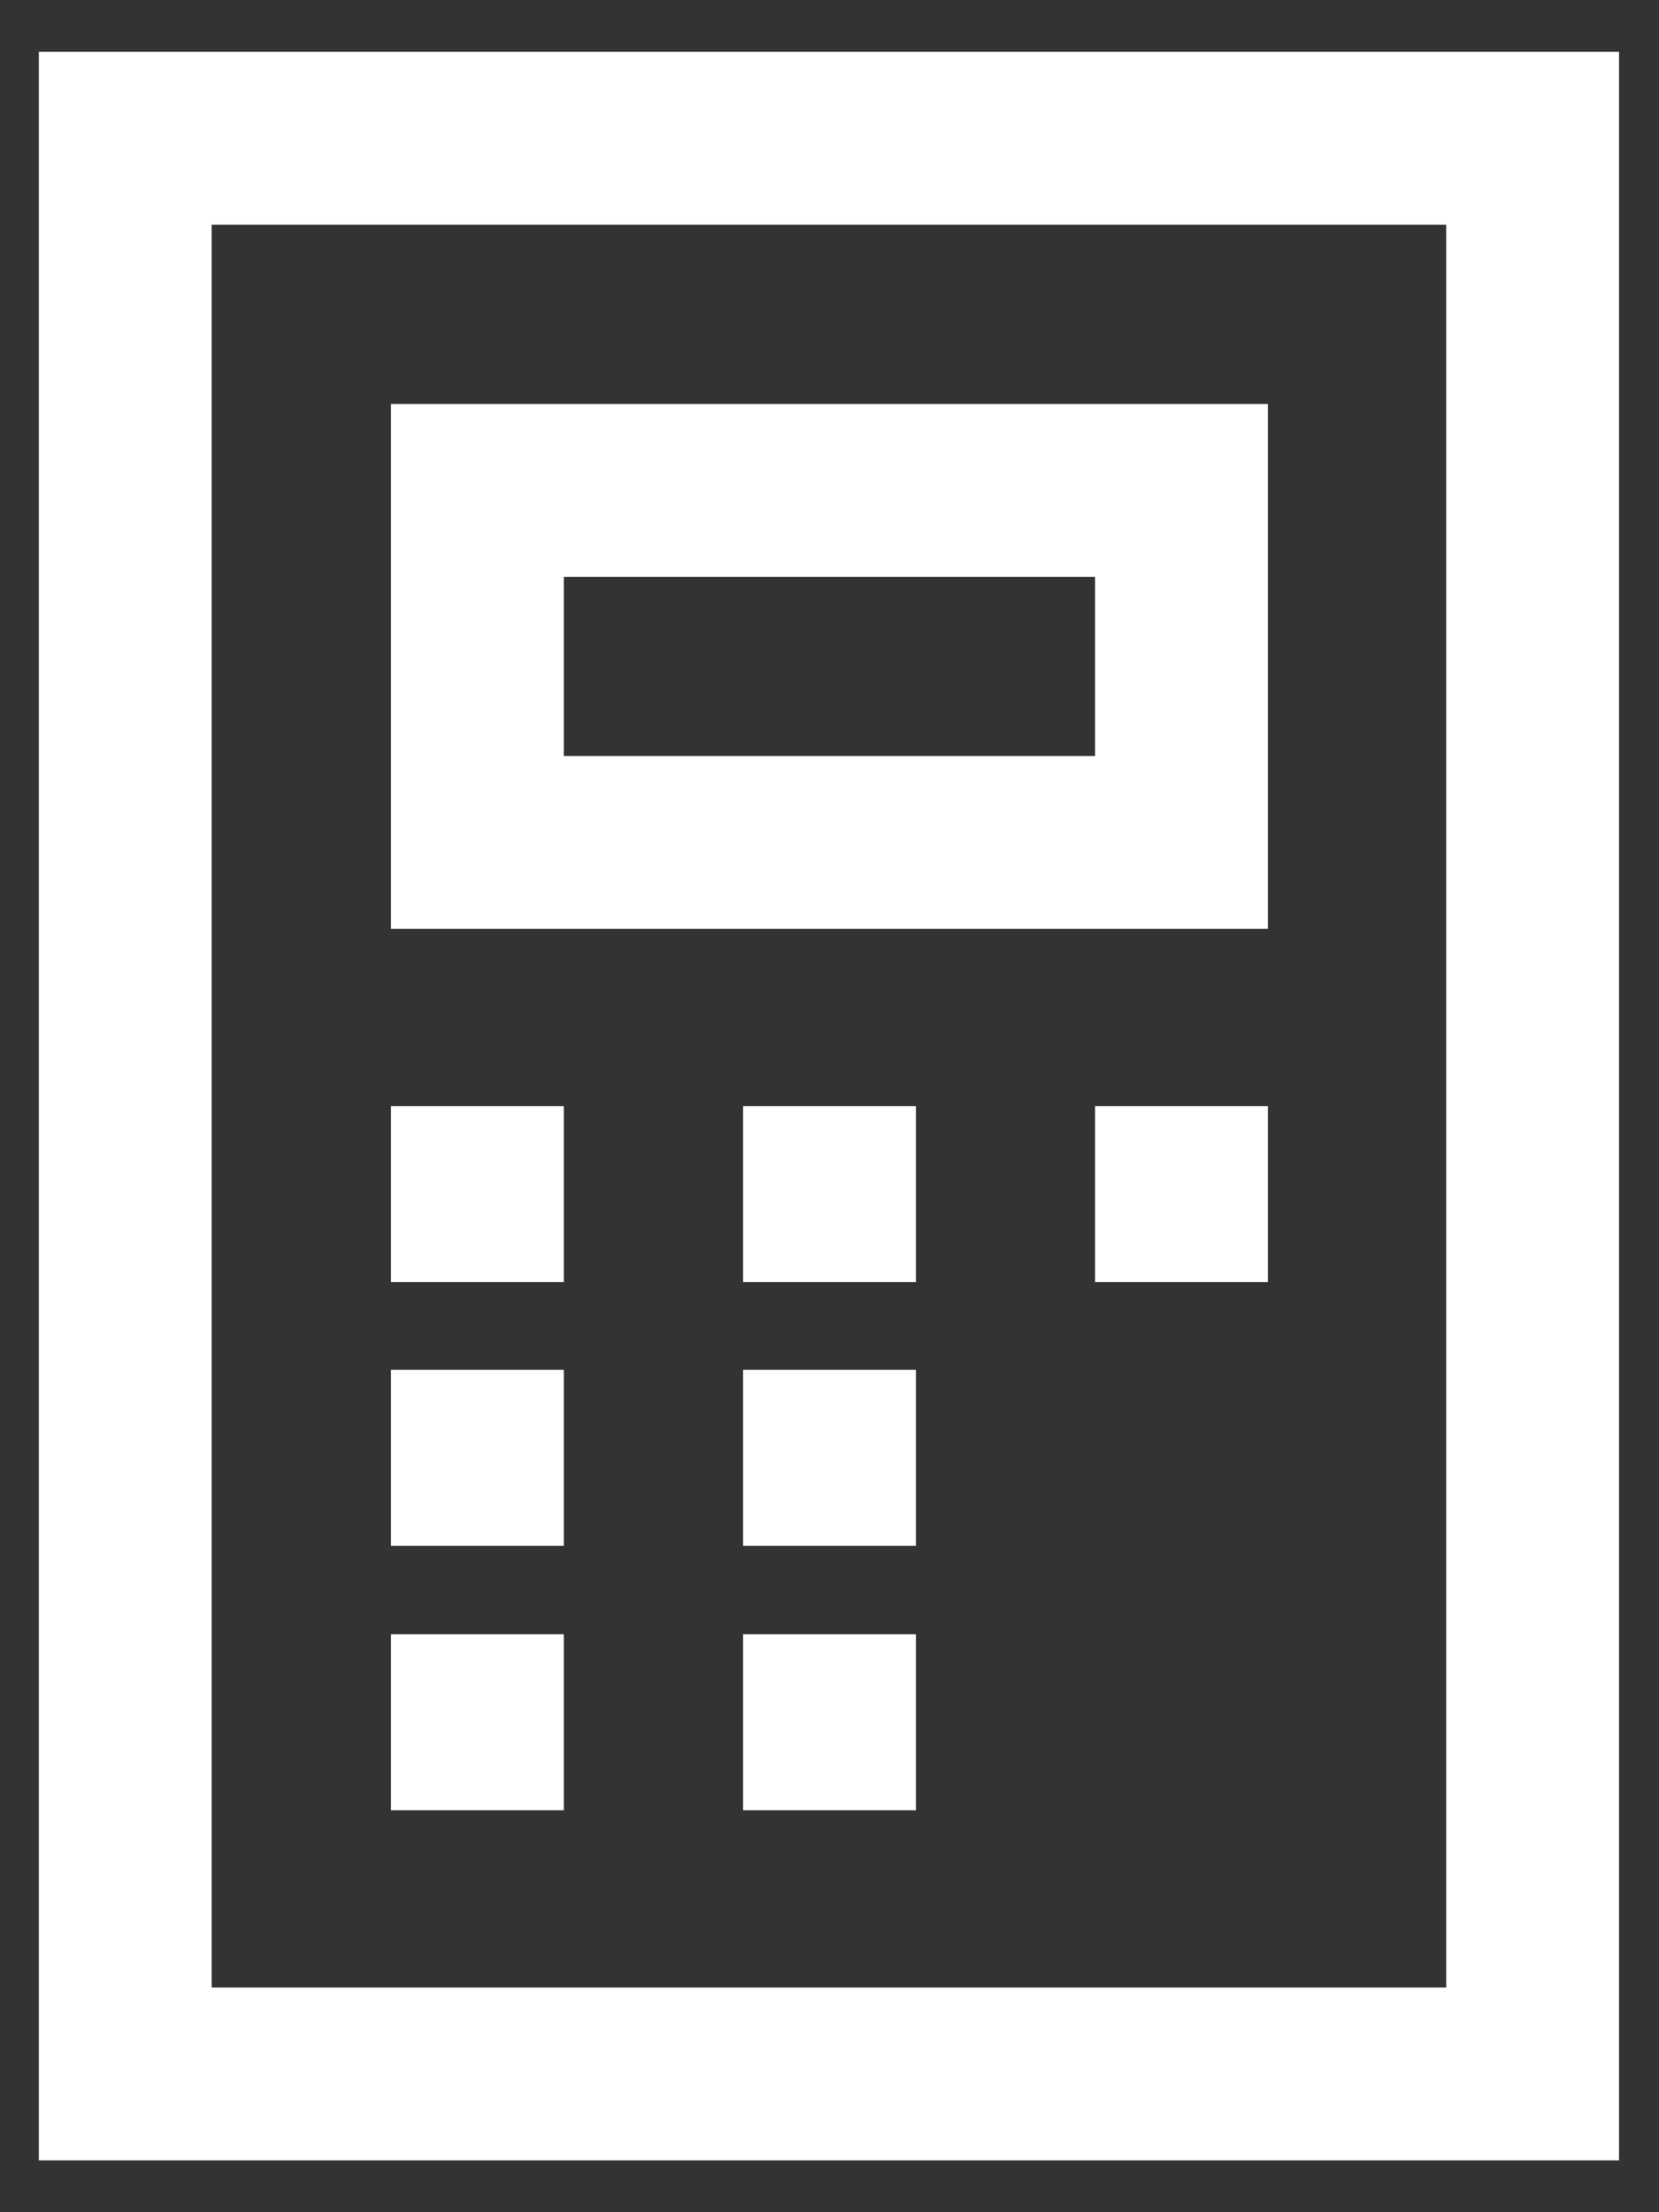 <svg width="12" height="16" viewBox="0 0 12 16" fill="none" xmlns="http://www.w3.org/2000/svg">
<rect x="0" y="0" width="12" height="16" fill="#333333" stroke="none"/>
<path d="M11.086 1H0.906V15H11.086V1Z" stroke="white" stroke-width="1.25" stroke-miterlimit="10" stroke-linecap="square"/>
<path d="M8.546 3.547H3.453V6.093H8.546V3.547Z" stroke="white" stroke-width="1.25" stroke-miterlimit="10" stroke-linecap="square"/>
<path d="M6 8V9.273" stroke="white" stroke-width="1.25" stroke-miterlimit="10"/>
<path d="M3.453 8V9.273" stroke="white" stroke-width="1.25" stroke-miterlimit="10"/>
<path d="M6 9.907V11.18" stroke="white" stroke-width="1.25" stroke-miterlimit="10"/>
<path d="M3.453 9.907V11.18" stroke="white" stroke-width="1.25" stroke-miterlimit="10"/>
<path d="M6 11.82V13.093" stroke="white" stroke-width="1.25" stroke-miterlimit="10"/>
<path d="M3.453 11.82V13.093" stroke="white" stroke-width="1.25" stroke-miterlimit="10"/>
<path d="M8.546 8V9.273" stroke="white" stroke-width="1.25" stroke-miterlimit="10"/>
</svg>

